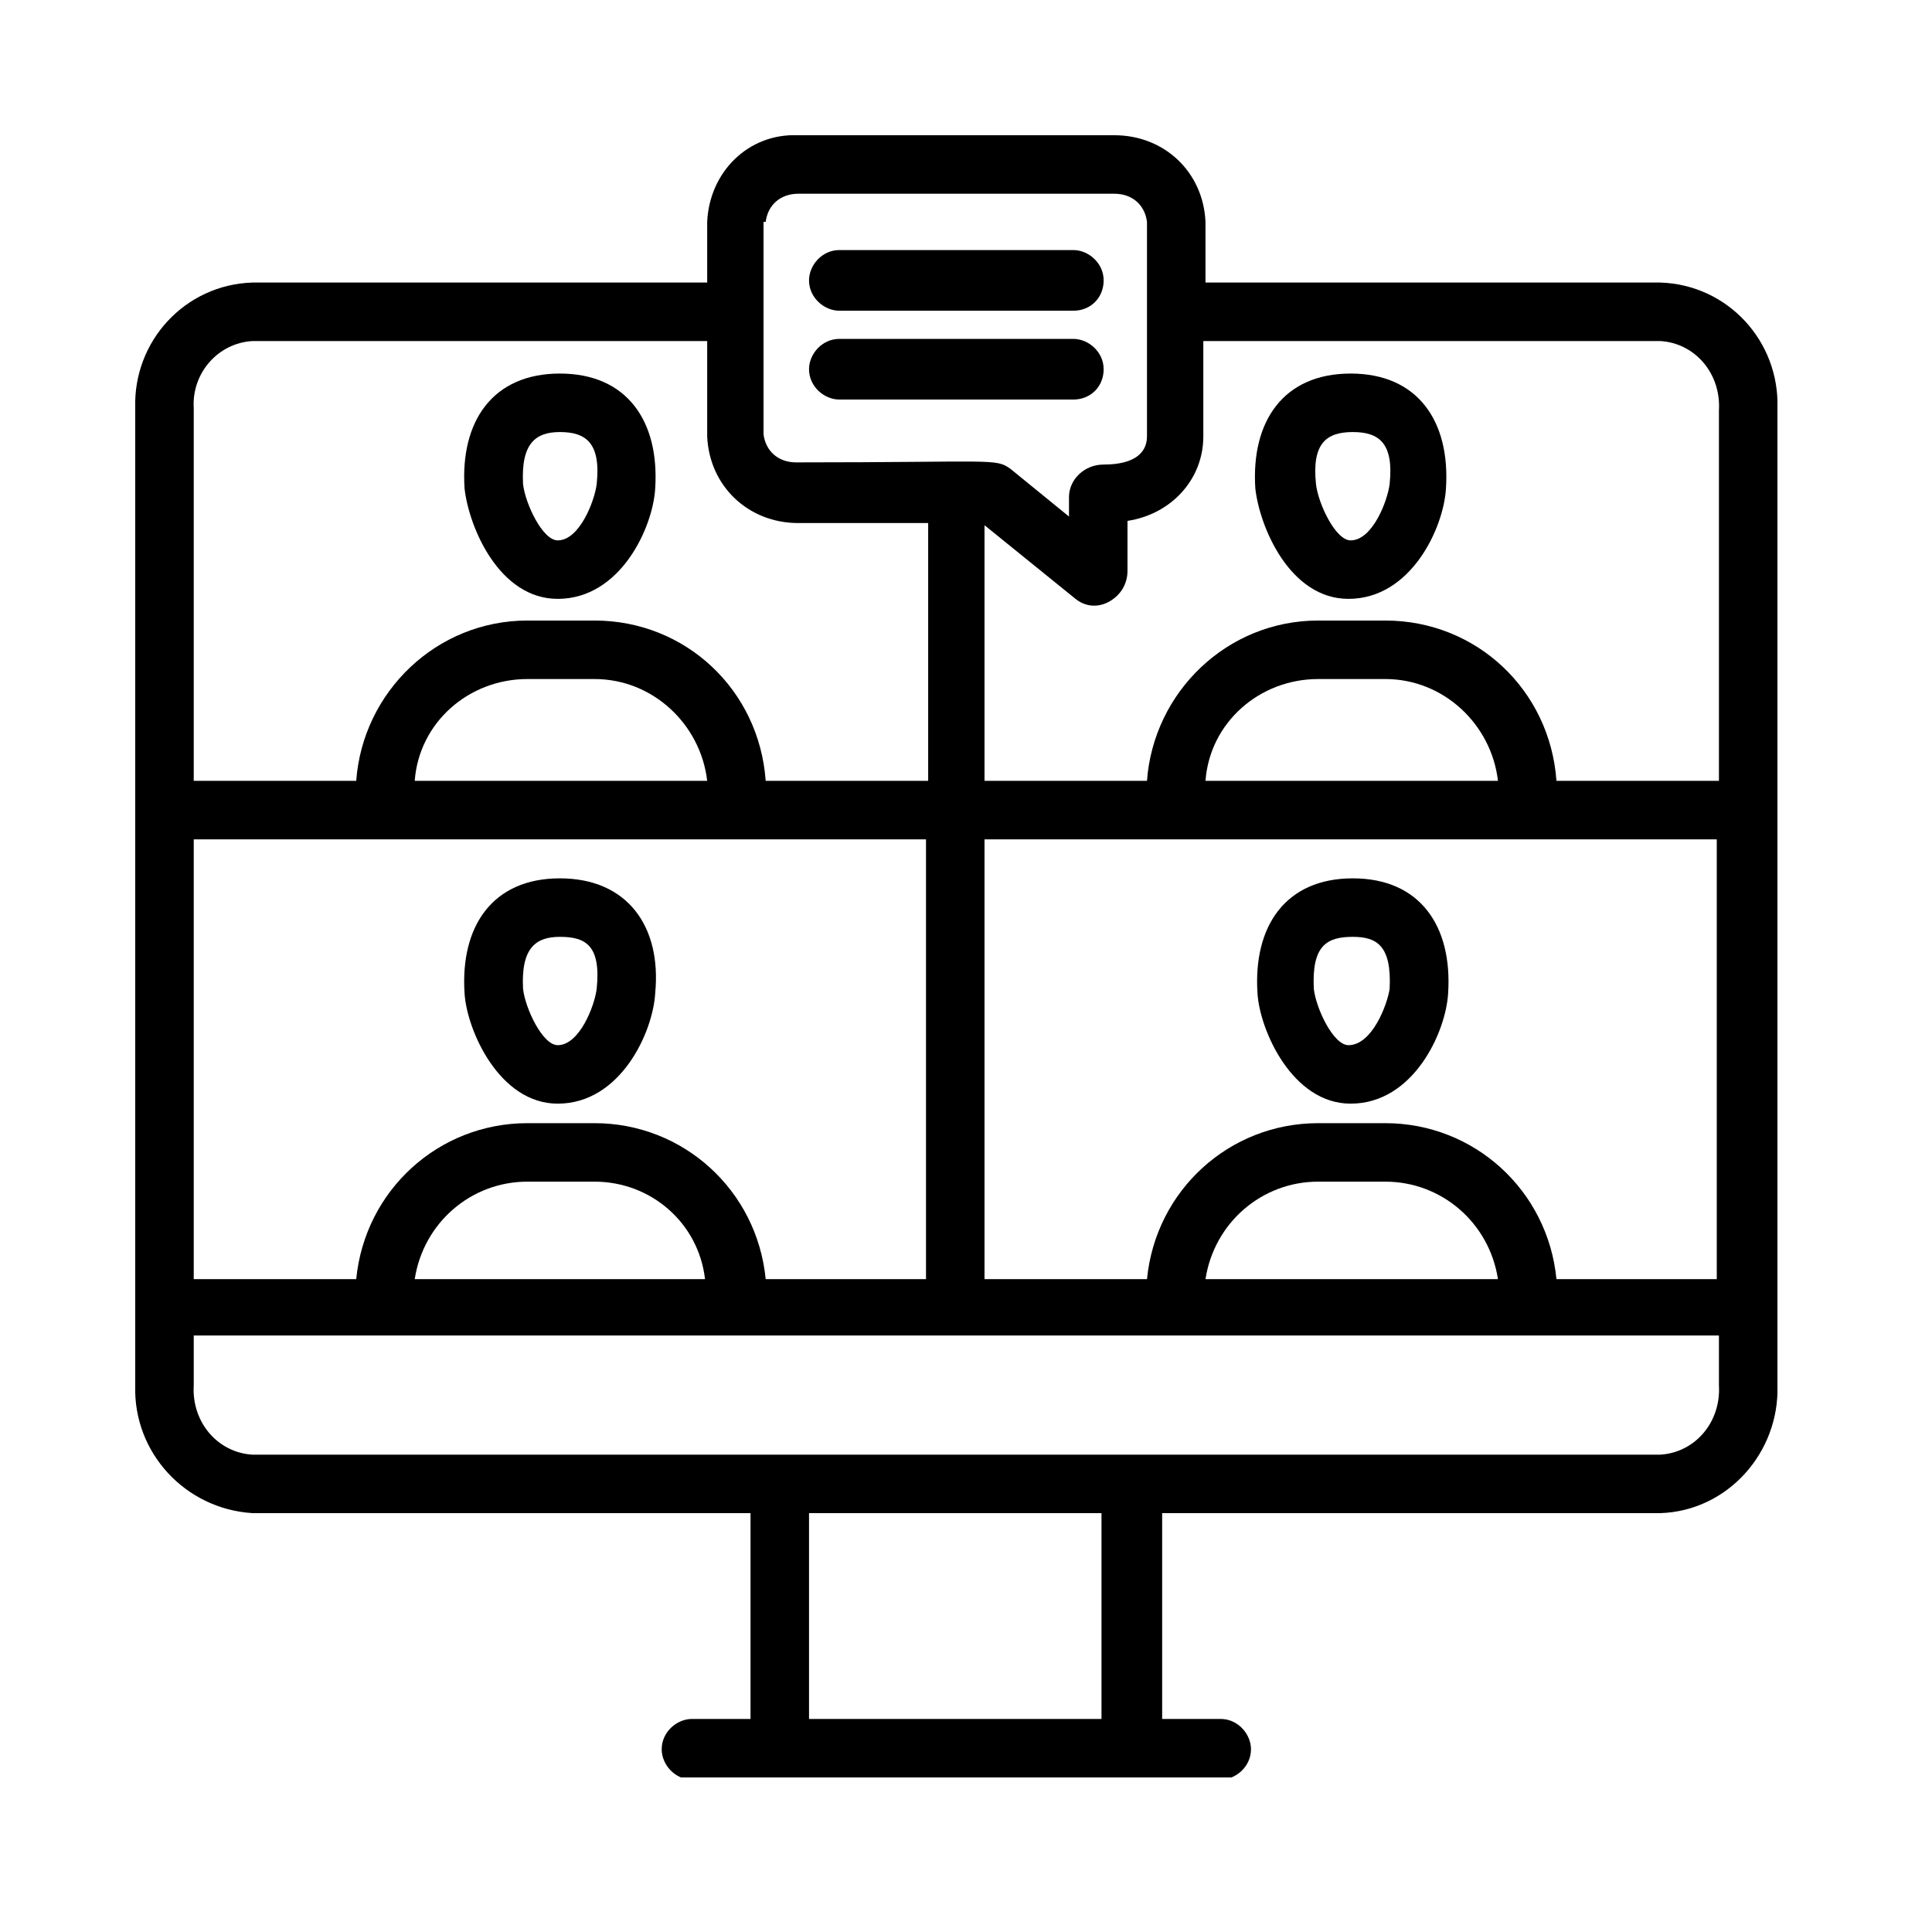 <?xml version="1.0" encoding="UTF-8"?> <svg xmlns="http://www.w3.org/2000/svg" width="100" height="100" viewBox="0 0 100 100" fill="none"><g clip-path="url(#clip0_8_143)"><path d="M85.945 75.292H13.056C11.261 75.18 9.916 73.61 10.028 71.703V69.124H88.972V71.703C89.085 73.61 87.739 75.18 85.945 75.292ZM57.125 88.972H41.875V78.319H57.013V88.972H57.125ZM13.056 17.653H36.604V22.587C36.716 25.166 38.735 27.073 41.314 27.073H48.042V40.417H39.632C39.296 35.707 35.483 32.119 30.773 32.119H27.297C22.587 32.119 18.774 35.819 18.438 40.417H10.028V21.129C9.916 19.335 11.261 17.765 13.056 17.653ZM39.632 11.486C39.744 10.588 40.417 10.028 41.314 10.028H57.686C58.583 10.028 59.256 10.588 59.368 11.486V22.587C59.368 23.372 58.807 24.045 57.125 24.045C56.116 24.045 55.331 24.83 55.331 25.727V26.736L52.303 24.269C51.519 23.709 51.519 23.933 41.202 23.933C40.305 23.933 39.632 23.372 39.52 22.475V11.486H39.632ZM62.396 40.417C62.62 37.389 65.199 35.147 68.227 35.147H71.703C74.731 35.147 77.198 37.501 77.534 40.417H62.396ZM21.466 40.417C21.69 37.389 24.269 35.147 27.297 35.147H30.773C33.801 35.147 36.268 37.501 36.604 40.417H21.466ZM36.492 66.209H21.466C21.914 63.293 24.381 61.162 27.297 61.162H30.773C33.689 61.162 36.156 63.293 36.492 66.209ZM39.632 66.209C39.184 61.611 35.371 58.135 30.773 58.135H27.297C22.699 58.135 18.887 61.611 18.438 66.209H10.028V43.445H47.93V66.209H39.632ZM77.534 66.209H62.396C62.844 63.293 65.311 61.162 68.227 61.162H71.703C74.619 61.162 77.086 63.293 77.534 66.209ZM80.562 66.209C80.114 61.611 76.301 58.135 71.703 58.135H68.227C63.629 58.135 59.817 61.611 59.368 66.209H50.958V43.445H88.86V66.209H80.562ZM85.945 17.653C87.739 17.765 89.085 19.335 88.972 21.241V40.417H80.562C80.226 35.707 76.413 32.119 71.703 32.119H68.227C63.517 32.119 59.705 35.819 59.368 40.417H50.958V27.185L55.668 30.997C56.228 31.446 56.901 31.446 57.462 31.11C58.023 30.773 58.359 30.212 58.359 29.54V26.96C60.602 26.624 62.284 24.83 62.284 22.587V17.653H85.945ZM85.945 14.625H62.396V11.486C62.284 8.906 60.265 7 57.686 7H41.314C38.735 6.888 36.716 8.906 36.604 11.486V14.625H13.056C9.579 14.738 6.888 17.653 7 21.129V71.703C6.888 75.18 9.579 78.095 13.056 78.319H38.847V88.972H35.819C35.034 88.972 34.249 89.645 34.249 90.542C34.249 91.327 34.922 92.112 35.819 92.112H63.181C63.966 92.112 64.751 91.439 64.751 90.542C64.751 89.757 64.078 88.972 63.181 88.972H60.153V78.319H85.945C89.421 78.207 92.112 75.18 92 71.703V21.129C92.112 17.653 89.421 14.738 85.945 14.625Z" fill="black"></path><path d="M28.979 22.363C30.325 22.363 31.11 22.924 30.885 25.054C30.773 25.951 29.988 27.97 28.867 27.97C28.082 27.97 27.185 26.063 27.073 25.054C26.96 22.924 27.745 22.363 28.979 22.363ZM28.867 30.997C32.119 30.997 33.801 27.297 33.913 25.278C34.137 21.802 32.455 19.335 28.979 19.335C25.503 19.335 23.821 21.802 24.045 25.278C24.269 27.297 25.839 30.997 28.867 30.997Z" fill="black"></path><path d="M70.021 22.363C71.367 22.363 72.152 22.924 71.927 25.054C71.815 25.951 71.03 27.97 69.909 27.97C69.124 27.97 68.227 26.063 68.115 25.054C67.891 22.924 68.675 22.363 70.021 22.363ZM69.797 30.997C73.049 30.997 74.731 27.297 74.843 25.278C75.067 21.802 73.385 19.335 69.909 19.335C66.433 19.335 64.751 21.802 64.975 25.278C65.199 27.297 66.769 30.997 69.797 30.997Z" fill="black"></path><path d="M30.885 51.182C30.773 52.079 29.988 54.098 28.867 54.098C28.082 54.098 27.185 52.191 27.073 51.182C26.96 49.051 27.745 48.491 28.979 48.491C30.325 48.491 31.11 48.939 30.885 51.182ZM28.979 45.463C25.503 45.463 23.821 47.93 24.045 51.406C24.157 53.313 25.839 57.125 28.867 57.125C32.119 57.125 33.801 53.425 33.913 51.406C34.249 47.93 32.455 45.463 28.979 45.463Z" fill="black"></path><path d="M71.927 51.182C71.815 51.967 71.03 54.098 69.797 54.098C69.012 54.098 68.115 52.191 68.003 51.182C67.891 48.939 68.675 48.491 70.021 48.491C71.255 48.491 72.04 48.939 71.927 51.182ZM70.021 45.463C66.545 45.463 64.863 47.93 65.087 51.406C65.199 53.313 66.881 57.125 69.909 57.125C73.161 57.125 74.843 53.425 74.955 51.406C75.179 47.93 73.497 45.463 70.021 45.463Z" fill="black"></path><path d="M55.555 16.083H43.445C42.66 16.083 41.875 15.41 41.875 14.513C41.875 13.728 42.547 12.943 43.445 12.943H55.555C56.34 12.943 57.125 13.616 57.125 14.513C57.125 15.41 56.453 16.083 55.555 16.083Z" fill="black"></path><path d="M55.555 20.681H43.445C42.66 20.681 41.875 20.008 41.875 19.111C41.875 18.326 42.547 17.541 43.445 17.541H55.555C56.34 17.541 57.125 18.214 57.125 19.111C57.125 20.008 56.453 20.681 55.555 20.681Z" fill="black"></path></g><defs><clipPath id="clip0_8_143"><rect width="85" height="85" fill="white" transform="translate(7 7)"></rect></clipPath></defs></svg> 